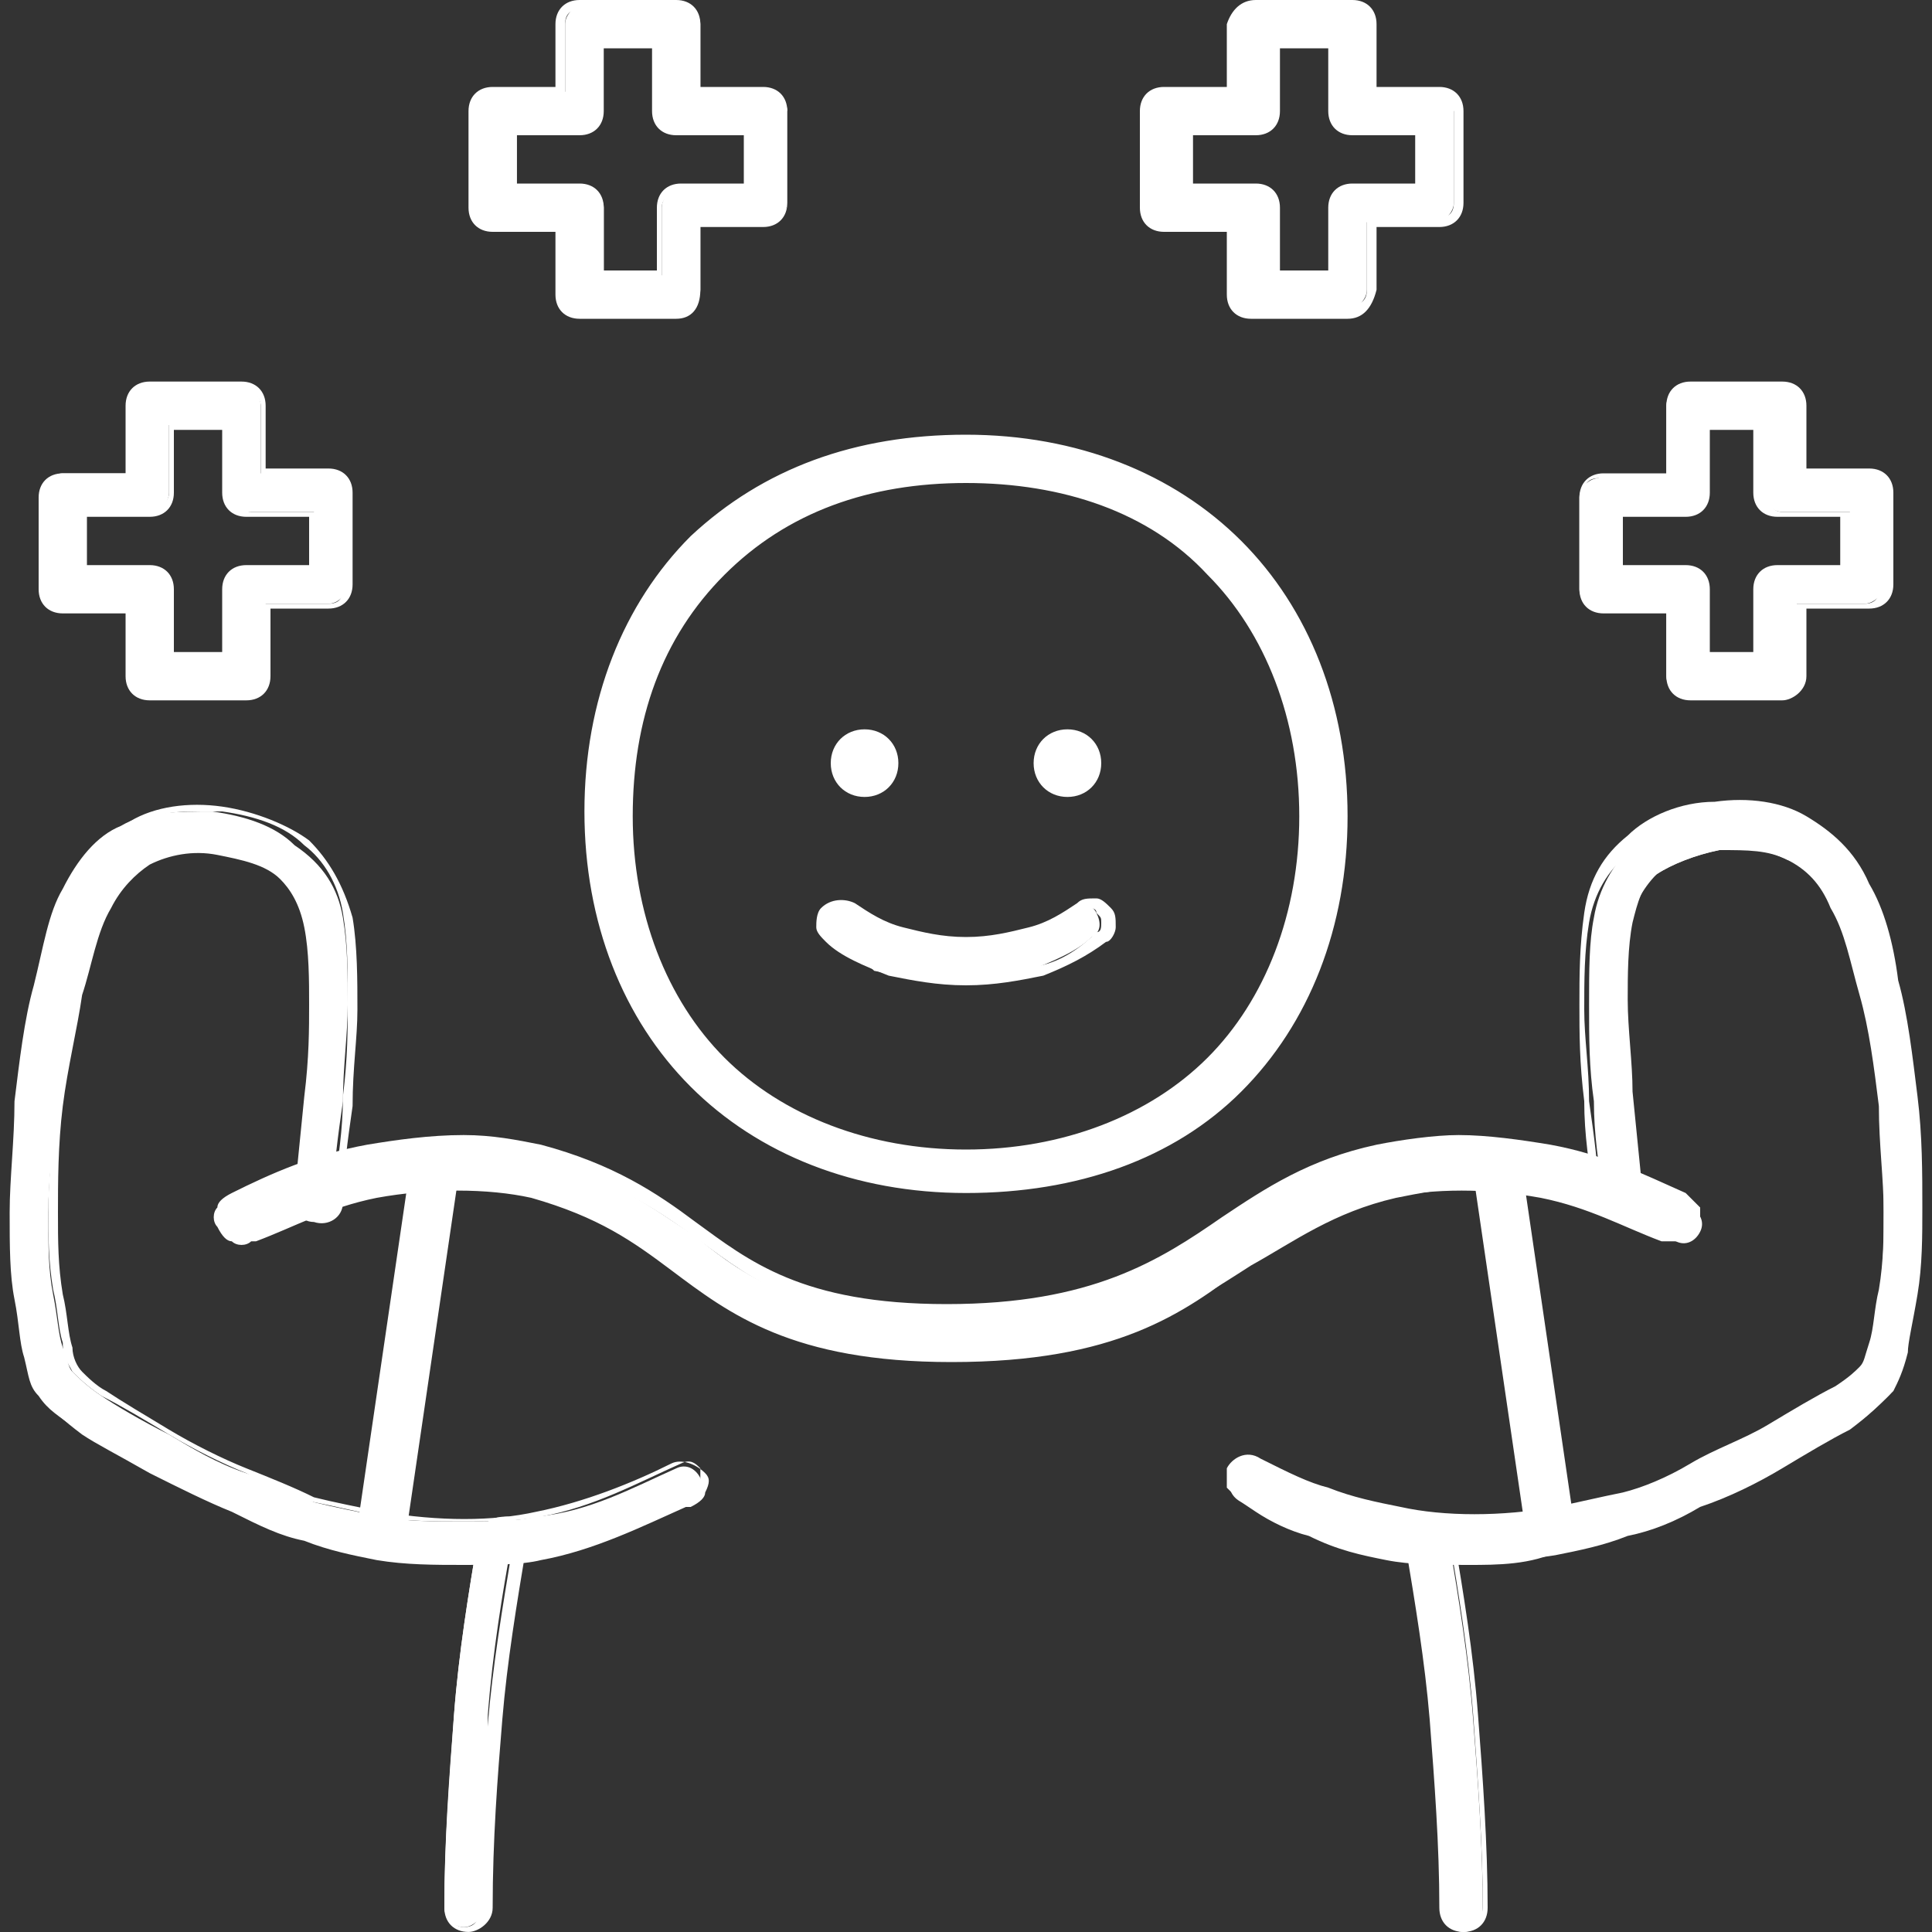 <svg width="40" height="40" viewBox="0 0 40 40" fill="none" xmlns="http://www.w3.org/2000/svg">
<rect x="0" y="0" width="40" height="40" fill="#333333" stroke="none"/>
<path d="M35 25.001C35.2 25.101 35.3 25.301 35.2 25.501C35.1 25.701 34.9 25.801 34.7 25.701C33.9 25.301 33.1 25.001 32.1 24.801C31.6 24.701 31 24.601 30.4 24.601C29.9 24.601 29.4 24.701 28.9 24.801C27.6 25.101 26.8 25.701 25.9 26.201C24.5 27.101 23 28.101 19.7 28.101C16.4 28.101 15.2 27.201 14 26.201C13.2 25.601 12.4 25.001 11.1 24.701C10.6 24.601 10.1 24.501 9.6 24.501C9 24.501 8.4 24.601 7.9 24.701C6.9 24.901 6.1 25.301 5.3 25.601C5.1 25.701 4.9 25.601 4.8 25.401C4.7 25.301 4.8 25.001 5 25.001C5.8 24.601 6.7 24.201 7.7 24.001C8.3 23.901 8.9 23.801 9.5 23.801C10.1 23.801 10.7 23.901 11.2 24.001C12.7 24.401 13.5 25.001 14.4 25.601C15.5 26.501 16.7 27.301 19.7 27.301C22.8 27.301 24.1 26.401 25.4 25.501C26.3 24.901 27.2 24.301 28.6 24.001C29.1 23.901 29.7 23.801 30.3 23.801C30.9 23.801 31.6 23.901 32.1 24.001C33.3 24.201 34.2 24.601 35 25.001Z" fill="white"/>
<path d="M19.7 28.2C16.4 28.2 15.1 27.2 13.9 26.3C13.1 25.7 12.4 25.2 11 24.8C10.1 24.6 8.9 24.6 7.8 24.8C6.8 25 6.1 25.4 5.3 25.7H5.2C5.1 25.8 4.9 25.8 4.8 25.7C4.7 25.7 4.6 25.6 4.5 25.4C4.4 25.3 4.4 25.1 4.5 25C4.5 24.9 4.6 24.8 4.8 24.7C5.6 24.3 6.5 23.9 7.6 23.7C8.2 23.6 8.9 23.5 9.6 23.5C10.2 23.5 10.7 23.6 11.2 23.7C12.7 24.1 13.6 24.7 14.4 25.3C15.5 26.1 16.6 27 19.6 27C22.6 27 24 26.1 25.3 25.2C26.2 24.6 27.1 24 28.5 23.7C29 23.6 29.7 23.5 30.2 23.5C30.8 23.5 31.5 23.6 32.1 23.7C33.2 23.9 34 24.3 34.9 24.7C35 24.8 35.1 24.9 35.2 25C35.2 25.1 35.2 25.3 35.2 25.4C35.1 25.5 35.1 25.6 34.9 25.7C34.8 25.7 34.6 25.7 34.5 25.7H34.4C33.6 25.4 32.9 25 31.9 24.8C30.8 24.6 29.7 24.6 28.7 24.8C27.5 25.1 26.7 25.6 25.8 26.2C24.5 27.2 23.1 28.2 19.7 28.2ZM9.6 24.4C10.1 24.4 10.7 24.5 11.2 24.6C12.6 24.9 13.4 25.5 14.1 26.1C15.4 27 16.5 27.9 19.8 27.9C23.1 27.9 24.5 26.9 25.9 26C26.7 25.4 27.6 24.9 28.9 24.6C29.9 24.4 31 24.4 32.2 24.6C33.2 24.8 34 25.2 34.7 25.5H34.8C34.9 25.5 34.9 25.5 35 25.5C35.1 25.5 35.1 25.4 35.1 25.4C35.1 25.3 35.1 25.3 35.1 25.2C35.1 25.1 35 25.1 35 25.1C34.2 24.7 33.4 24.3 32.3 24.1C31.7 24 31 23.9 30.4 23.9C29.9 23.9 29.3 24 28.8 24.1C27.4 24.4 26.6 25 25.6 25.6C24.3 26.5 22.9 27.4 19.8 27.4C16.7 27.4 15.6 26.5 14.5 25.7C13.7 25.1 12.8 24.5 11.4 24.1C10.9 24 10.3 23.9 9.7 23.9C9.1 23.9 8.4 24 7.9 24.1C6.8 24.3 6 24.7 5.2 25.1C5.1 25.1 5.1 25.2 5.1 25.2C5.1 25.3 5.1 25.3 5.1 25.4C5.1 25.5 5.2 25.5 5.2 25.5C5.3 25.5 5.3 25.5 5.4 25.5H5.5C6.3 25.2 7.1 24.8 8 24.6C8.4 24.5 9 24.4 9.6 24.4Z" fill="white"/>
<path d="M20 9.1C22.3 9.1 24.3 9.9 25.6 11.2C27 12.6 27.7 14.5 27.7 16.8C27.7 19.1 26.9 21.1 25.6 22.4C24.2 23.8 22.3 24.5 20 24.5C17.7 24.5 15.7 23.7 14.4 22.4C13 21 12.3 19.1 12.3 16.8C12.3 14.5 13.1 12.5 14.4 11.2C15.8 9.9 17.7 9.1 20 9.1ZM25.1 11.8C23.9 10.6 22.1 9.9 20 9.9C17.9 9.9 16.2 10.6 14.9 11.8C13.7 13 13 14.8 13 16.9C13 19 13.7 20.8 14.9 22C16.1 23.2 17.9 23.9 20 23.9C22.1 23.9 23.9 23.2 25.1 22C26.3 20.8 27 19 27 16.9C27 14.8 26.3 13 25.1 11.8Z" fill="white"/>
<path d="M20 24.7C17.7 24.7 15.7 23.9 14.3 22.5C12.9 21.1 12.1 19.1 12.1 16.8C12.1 14.5 12.9 12.5 14.3 11.1C15.8 9.7 17.7 9 20 9C22.3 9 24.3 9.8 25.7 11.2C27.1 12.6 27.9 14.6 27.9 16.9C27.9 19.2 27.1 21.2 25.7 22.6C24.3 24 22.3 24.7 20 24.7ZM20 9.2C17.8 9.2 15.9 9.9 14.5 11.3C13.1 12.7 12.4 14.6 12.4 16.8C12.4 19 13.1 21 14.5 22.3C15.9 23.7 17.8 24.4 20 24.4C22.2 24.4 24.2 23.7 25.5 22.3C26.9 20.9 27.6 19 27.6 16.8C27.6 14.6 26.9 12.6 25.5 11.3C24.2 9.9 22.2 9.2 20 9.2ZM20 24C17.9 24 16.1 23.3 14.8 22.1C13.5 20.8 12.9 19 12.9 16.9C12.9 14.8 13.6 13 14.9 11.7C16.2 10.4 18 9.8 20.1 9.8C22.2 9.8 24 10.5 25.3 11.7C26.6 13 27.2 14.8 27.2 16.9C27.2 19 26.5 20.8 25.2 22.1C23.9 23.3 22.1 24 20 24ZM20 10C18 10 16.3 10.6 15 11.9C13.7 13.2 13.1 14.9 13.1 16.9C13.1 18.9 13.8 20.7 15 21.9C16.2 23.1 18 23.8 20 23.8C22 23.8 23.8 23.1 25 21.9C26.2 20.7 26.9 18.9 26.9 16.9C26.9 14.9 26.2 13.1 25 11.9C23.8 10.6 22 10 20 10Z" fill="white"/>
<path d="M14 30.401C14.2 30.301 14.4 30.401 14.5 30.601C14.6 30.801 14.5 31.001 14.3 31.101C13.3 31.501 12.4 32.001 11.2 32.201C10.7 32.301 10.1 32.301 9.5 32.301C8.9 32.301 8.2 32.201 7.7 32.201C7.2 32.101 6.7 32.001 6.2 31.801C5.7 31.601 5.2 31.401 4.7 31.201C4.2 31.001 3.6 30.701 3 30.401C2.4 30.101 1.9 29.801 1.6 29.601C1.2 29.301 1 29.201 0.8 28.901C0.6 28.701 0.6 28.501 0.5 28.101C0.4 27.801 0.4 27.401 0.3 26.901C0.2 26.401 0.2 25.801 0.2 25.101C0.2 24.401 0.3 23.601 0.3 22.801C0.4 22.001 0.5 21.101 0.7 20.401C0.9 19.601 1 18.901 1.3 18.401C1.6 17.801 2 17.301 2.5 17.101C3 16.801 3.7 16.801 4.4 16.801C5.1 16.901 5.7 17.101 6.1 17.501C6.7 17.901 7 18.401 7.1 19.001C7.2 19.601 7.2 20.201 7.2 20.801C7.2 21.401 7.1 22.101 7.1 22.801C7 23.501 6.9 24.201 6.9 24.801C6.9 25.001 6.7 25.201 6.5 25.101C6.3 25.101 6.1 24.901 6.2 24.701L6.4 22.701C6.5 22.001 6.5 21.401 6.5 20.801C6.5 20.201 6.5 19.601 6.4 19.201C6.3 18.801 6.1 18.401 5.8 18.101C5.5 17.801 5 17.601 4.5 17.601C4 17.501 3.5 17.601 3.1 17.801C2.7 18.001 2.4 18.301 2.2 18.801C2 19.301 1.8 19.901 1.6 20.601C1.4 21.301 1.3 22.101 1.2 22.901C1.1 23.701 1 24.401 1 25.101C1 25.801 1 26.301 1.1 26.801C1.2 27.301 1.2 27.601 1.3 27.901C1.4 28.101 1.4 28.301 1.5 28.401C1.6 28.501 1.8 28.701 2.1 28.901C2.4 29.101 2.9 29.401 3.5 29.701C4 30.001 4.5 30.301 5.1 30.501C5.6 30.701 6.1 30.901 6.5 31.101C6.9 31.201 7.4 31.301 7.9 31.401C8.4 31.501 9 31.501 9.6 31.501C10.1 31.501 10.7 31.501 11.1 31.401C12.2 31.301 13.1 30.801 14 30.401Z" fill="white"/>
<path d="M9.6 32.4C9 32.4 8.4 32.4 7.8 32.3C7.3 32.2 6.8 32.1 6.3 31.9C5.8 31.8 5.4 31.6 4.8 31.3C4.3 31.1 3.7 30.8 3.1 30.5C2.4 30.1 2 29.9 1.7 29.7C1.3 29.4 1.1 29.2 0.9 29C0.7 28.8 0.7 28.5 0.6 28.2C0.5 28 0.5 27.6 0.4 27C0.3 26.4 0.3 25.8 0.3 25.2C0.3 24.5 0.4 23.7 0.4 22.9C0.5 22.1 0.6 21.2 0.8 20.5C0.9 19.8 1.1 19.1 1.4 18.4C1.7 17.7 2.2 17.3 2.7 17C3.2 16.7 3.9 16.6 4.6 16.7C5.3 16.8 6 17.1 6.4 17.4C6.8 17.8 7.1 18.3 7.3 19C7.4 19.6 7.4 20.3 7.4 20.9C7.4 21.5 7.3 22.1 7.3 22.9C7.2 23.6 7.1 24.3 7.1 24.9C7.1 25.2 6.8 25.4 6.5 25.3C6.2 25.3 6 25 6.1 24.7L6.3 22.7C6.4 21.9 6.4 21.3 6.4 20.8C6.4 20.3 6.4 19.7 6.3 19.2C6.2 18.7 6 18.4 5.8 18.2C5.5 17.9 5 17.8 4.5 17.7C4 17.6 3.5 17.7 3.1 17.9C2.8 18.1 2.5 18.4 2.3 18.8C2 19.3 1.9 20 1.7 20.6C1.6 21.3 1.4 22.1 1.3 22.9C1.2 23.7 1.2 24.5 1.2 25.1C1.2 25.7 1.2 26.2 1.3 26.8C1.4 27.2 1.4 27.6 1.5 27.9C1.5 28.1 1.6 28.3 1.7 28.4C1.8 28.5 2 28.7 2.2 28.8C2.5 29 3 29.3 3.5 29.6C4 29.9 4.6 30.2 5.1 30.4C5.6 30.6 6.1 30.8 6.5 31C6.9 31.1 7.4 31.2 7.9 31.3C9.1 31.5 10.2 31.5 11.1 31.3C12.1 31.1 13.1 30.7 13.9 30.3C14.1 30.2 14.4 30.3 14.6 30.5C14.7 30.6 14.7 30.7 14.6 30.9C14.6 31 14.5 31.1 14.3 31.2H14.2C13.3 31.6 12.3 32.1 11.2 32.3C10.8 32.4 10.2 32.4 9.6 32.4ZM4 16.8C3.5 16.8 3 16.9 2.7 17.1C2.2 17.3 1.8 17.8 1.5 18.4C1.2 19 1 19.8 0.9 20.4C0.7 21.1 0.6 22 0.5 22.8C0.4 23.6 0.4 24.4 0.4 25.1C0.4 25.7 0.4 26.3 0.5 26.9C0.6 27.5 0.7 27.8 0.7 28.1C0.8 28.4 0.8 28.6 1 28.8C1.1 29 1.4 29.2 1.7 29.4C2 29.6 2.5 29.9 3.1 30.2C3.7 30.5 4.2 30.8 4.8 31C5.4 31.3 5.9 31.5 6.3 31.6C6.8 31.8 7.3 31.9 7.8 31.9C8.4 32 9 32 9.6 32C10.2 32 10.8 32 11.3 31.9C12.4 31.7 13.4 31.3 14.3 30.8H14.4C14.5 30.8 14.5 30.7 14.5 30.6C14.5 30.5 14.5 30.5 14.5 30.4C14.4 30.3 14.3 30.2 14.1 30.3C13.2 30.7 12.3 31.2 11.2 31.4C10.7 31.5 10.2 31.5 9.6 31.5C9 31.5 8.4 31.5 7.9 31.4C7.4 31.3 7 31.2 6.5 31.1C6.1 31 5.6 30.8 5.1 30.5C4.6 30.3 4 30 3.5 29.7C3 29.4 2.5 29.1 2.1 28.9C1.8 28.7 1.6 28.5 1.5 28.4C1.4 28.2 1.3 28.1 1.3 27.8C1.2 27.5 1.2 27.1 1.1 26.7C1 26.1 1 25.6 1 25C1 24.4 1.1 23.6 1.1 22.8C1.2 21.9 1.3 21.1 1.5 20.4C1.6 19.8 1.8 19.1 2.1 18.5C2.4 18 2.7 17.6 3.1 17.4C3.5 17.2 4 17.1 4.6 17.2C5.2 17.3 5.7 17.5 6 17.8C6.3 18.1 6.5 18.5 6.6 19C6.7 19.5 6.7 20.1 6.7 20.7C6.7 21.3 6.6 21.9 6.6 22.6L6.4 24.6C6.4 24.8 6.5 24.9 6.6 24.9C6.8 24.9 6.9 24.8 6.9 24.7C7 24 7.1 23.4 7.1 22.7C7.2 21.9 7.2 21.3 7.2 20.7C7.2 20.1 7.2 19.5 7.1 18.9C7 18.3 6.7 17.8 6.3 17.5C5.9 17.1 5.3 16.9 4.6 16.8C4.3 16.8 4.2 16.8 4 16.8Z" fill="white"/>
<path d="M25.7 31.099C25.5 30.999 25.4 30.799 25.5 30.599C25.6 30.399 25.8 30.299 26 30.399C26.5 30.599 26.9 30.799 27.4 30.999C27.9 31.199 28.4 31.299 28.9 31.399C29.4 31.499 29.9 31.499 30.4 31.499C31 31.499 31.6 31.399 32.1 31.399C32.6 31.299 33 31.199 33.5 31.099C33.9 30.999 34.4 30.799 34.9 30.499C35.4 30.299 36 29.999 36.5 29.699C37 29.399 37.5 29.099 37.9 28.899C38.2 28.699 38.4 28.599 38.5 28.399C38.6 28.299 38.6 28.099 38.7 27.899C38.8 27.599 38.8 27.199 38.9 26.799C39 26.299 39 25.799 39 25.099C39 24.399 38.9 23.699 38.9 22.899C38.8 22.099 38.7 21.299 38.5 20.599C38.3 19.899 38.2 19.299 37.9 18.799C37.7 18.299 37.4 17.999 37 17.799C36.6 17.599 36.1 17.499 35.6 17.599C35.1 17.699 34.6 17.899 34.3 18.099C34 18.399 33.8 18.799 33.7 19.199C33.6 19.699 33.6 20.299 33.6 20.799C33.6 21.399 33.7 22.099 33.7 22.699L33.9 24.699C33.9 24.899 33.8 25.099 33.6 25.099C33.4 25.099 33.2 24.999 33.2 24.799C33.1 24.099 33 23.499 33 22.799C32.9 22.099 32.9 21.499 32.9 20.799C32.9 20.099 32.9 19.499 33 18.999C33.1 18.399 33.4 17.899 33.8 17.499C34.2 17.099 34.9 16.899 35.5 16.799C36.2 16.699 36.8 16.799 37.4 17.099C38 17.399 38.4 17.799 38.6 18.399C38.9 18.999 39.1 19.599 39.2 20.399C39.4 21.199 39.5 21.999 39.6 22.799C39.7 23.599 39.7 24.399 39.7 25.099C39.7 25.799 39.7 26.399 39.6 26.899C39.5 27.399 39.5 27.799 39.4 28.099C39.3 28.399 39.3 28.699 39.1 28.899C38.9 29.099 38.7 29.299 38.3 29.599C37.9 29.799 37.4 30.099 36.9 30.399C36.4 30.699 35.8 30.999 35.2 31.199C34.7 31.499 34.2 31.699 33.7 31.799C33.2 31.999 32.7 32.099 32.2 32.199C31.6 32.299 31 32.299 30.4 32.299C29.8 32.299 29.3 32.299 28.7 32.199C28.1 32.099 27.6 31.899 27.1 31.699C26.6 31.499 26.1 31.299 25.7 31.099Z" fill="white"/>
<path d="M30.4 32.4C29.8 32.4 29.2 32.4 28.7 32.3C28.2 32.2 27.7 32.1 27.1 31.8C26.7 31.7 26.3 31.5 26 31.3L25.7 31.1C25.6 31 25.5 30.9 25.4 30.8C25.4 30.7 25.4 30.5 25.4 30.4C25.5 30.2 25.8 30 26.1 30.2C26.7 30.5 27.1 30.7 27.5 30.8C28 31 28.5 31.1 29 31.2C29.9 31.4 31.1 31.4 32.2 31.2C32.7 31.1 33.1 31 33.6 30.9C34 30.8 34.5 30.6 35 30.3C35.5 30 36.1 29.8 36.6 29.5C37.1 29.2 37.6 28.9 38 28.7C38.3 28.5 38.4 28.4 38.5 28.3C38.6 28.2 38.6 28.1 38.7 27.8C38.8 27.5 38.8 27.1 38.9 26.7C39 26.1 39 25.6 39 25C39 24.4 39 23.6 38.9 22.8C38.8 21.9 38.7 21.2 38.5 20.5C38.3 19.7 38.2 19.1 37.9 18.7C37.7 18.2 37.4 17.9 37 17.8C36.6 17.6 36.2 17.6 35.6 17.6C35.1 17.7 34.6 17.9 34.3 18.1C34 18.3 33.9 18.7 33.8 19.1C33.7 19.6 33.7 20.2 33.7 20.7C33.7 21.3 33.8 22 33.8 22.6L34 24.6C34 24.7 34 24.9 33.9 25C33.8 25.1 33.7 25.2 33.6 25.2C33.5 25.2 33.3 25.2 33.2 25.1C33.1 25 33 24.9 33 24.8C32.9 24.1 32.8 23.5 32.8 22.8C32.7 22 32.7 21.4 32.7 20.8C32.7 20.2 32.7 19.6 32.8 18.9C32.9 18.2 33.2 17.7 33.7 17.3C34.1 16.9 34.8 16.6 35.5 16.6C36.2 16.5 36.9 16.6 37.4 16.9C37.9 17.2 38.4 17.6 38.7 18.3C39 18.8 39.2 19.5 39.3 20.3C39.5 21 39.6 21.9 39.7 22.7C39.8 23.5 39.8 24.3 39.8 25C39.8 25.6 39.8 26.2 39.7 26.8C39.6 27.4 39.5 27.8 39.5 28C39.4 28.4 39.3 28.6 39.2 28.8C39 29 38.8 29.2 38.4 29.5C38.1 29.7 37.5 30 37 30.3C36.4 30.6 35.8 30.9 35.3 31.1C34.7 31.4 34.2 31.6 33.8 31.7C33.3 31.9 32.8 32 32.3 32.1C31.7 32.4 31 32.4 30.4 32.4ZM25.7 31L26 31.1C26.4 31.3 26.7 31.4 27.1 31.6C27.7 31.8 28.2 32 28.7 32.1C29.6 32.3 30.9 32.3 32.1 32.1C32.6 32 33.1 31.9 33.6 31.8C34 31.7 34.5 31.5 35.1 31.2C35.6 30.9 36.2 30.7 36.8 30.4C37.4 30.1 37.9 29.8 38.2 29.6C38.6 29.4 38.8 29.2 38.9 29C39 28.8 39.1 28.6 39.2 28.2C39.3 28 39.3 27.6 39.4 27C39.5 26.4 39.5 25.8 39.5 25.2C39.5 24.5 39.5 23.7 39.4 22.9C39.3 22.1 39.2 21.2 39 20.5C38.8 19.6 38.6 19 38.4 18.5C38.1 17.9 37.7 17.5 37.2 17.2C36.7 17 36.1 16.9 35.4 17C34.7 17.1 34.1 17.3 33.7 17.7C33.3 18 33 18.5 32.9 19.1C32.8 19.7 32.8 20.3 32.8 20.9C32.8 21.5 32.9 22.1 32.9 22.8C33 23.5 33.1 24.2 33.1 24.8C33.1 24.9 33.1 24.9 33.2 25C33.3 25 33.3 25.1 33.4 25.1C33.5 25.1 33.5 25.1 33.6 25C33.6 24.9 33.7 24.9 33.7 24.8L33.5 22.8C33.4 22.2 33.4 21.5 33.4 20.9C33.4 20.4 33.4 19.7 33.5 19.2C33.6 18.7 33.8 18.3 34.1 18C34.4 17.7 35 17.5 35.5 17.4C36.1 17.3 36.6 17.4 37 17.6C37.4 17.8 37.7 18.1 38 18.6C38.2 19 38.4 19.6 38.6 20.5C38.7 21.2 38.9 22 39 22.9C39.1 23.7 39.1 24.5 39.1 25.2C39.1 25.8 39.1 26.3 39 26.9C38.9 27.3 38.9 27.7 38.8 28C38.7 28.3 38.7 28.4 38.6 28.6C38.5 28.7 38.3 28.9 38 29.1C37.6 29.3 37.1 29.6 36.6 29.9C36.1 30.2 35.5 30.5 35 30.7C34.5 30.9 34 31.1 33.6 31.3C33.1 31.4 32.7 31.6 32.2 31.6C31.1 31.8 29.9 31.8 28.9 31.6C28.4 31.5 28 31.4 27.4 31.2C27 31 26.6 30.8 26 30.6C25.9 30.5 25.7 30.6 25.6 30.7C25.6 30.8 25.6 30.8 25.6 30.9L25.7 31Z" fill="white"/>
<path d="M29.3 32C29.3 31.8 29.4 31.6 29.6 31.6C29.8 31.6 30 31.7 30 31.9C30.2 33.1 30.4 34.3 30.5 35.6C30.6 36.9 30.7 38.2 30.7 39.6C30.7 39.8 30.5 40 30.3 40C30.1 40 29.9 39.8 29.9 39.6C29.9 38.2 29.8 36.9 29.7 35.7C29.7 34.3 29.5 33.1 29.3 32ZM10 39.5C10 39.7 9.8 39.9 9.6 39.9C9.4 39.9 9.2 39.7 9.2 39.5C9.2 38.1 9.3 36.8 9.4 35.5C9.5 34.2 9.7 33 9.9 31.8C9.9 31.6 10.1 31.5 10.3 31.5C10.5 31.5 10.6 31.7 10.6 31.9C10.4 33 10.2 34.2 10.1 35.5C10.1 36.8 10 38.1 10 39.5Z" fill="white"/>
<path d="M30.3 39.999C30 39.999 29.8 39.799 29.8 39.499C29.8 38.199 29.7 36.899 29.6 35.599C29.5 34.399 29.3 33.199 29.1 31.999C29.1 31.699 29.2 31.499 29.5 31.399C29.8 31.299 30 31.499 30.1 31.799C30.3 32.999 30.5 34.199 30.6 35.499C30.7 36.799 30.8 38.199 30.8 39.499C30.8 39.799 30.6 39.999 30.3 39.999ZM29.7 31.699C29.5 31.699 29.4 31.899 29.4 31.999C29.6 33.199 29.8 34.399 29.9 35.599C30 36.799 30.1 38.199 30.1 39.499C30.1 39.699 30.2 39.799 30.4 39.799C30.5 39.799 30.7 39.699 30.7 39.499C30.7 38.199 30.6 36.899 30.5 35.499C30.4 34.199 30.2 32.999 30 31.799C30 31.699 29.9 31.699 29.9 31.599C29.8 31.699 29.7 31.699 29.7 31.699ZM9.7 39.999C9.4 39.999 9.2 39.799 9.2 39.499C9.2 38.199 9.3 36.899 9.4 35.499C9.5 34.199 9.7 32.999 9.9 31.799C10 31.499 10.2 31.399 10.5 31.399C10.6 31.399 10.7 31.499 10.8 31.599C10.9 31.699 10.9 31.799 10.9 31.999C10.7 33.199 10.5 34.399 10.4 35.599C10.3 36.799 10.2 38.099 10.2 39.499C10.2 39.799 9.9 39.999 9.7 39.999ZM10.3 31.699C10.2 31.699 10.1 31.799 10 31.899C9.8 33.099 9.6 34.299 9.5 35.599C9.4 36.899 9.3 38.299 9.3 39.599C9.3 39.699 9.4 39.899 9.6 39.899C9.8 39.899 9.9 39.799 9.9 39.599C9.9 38.299 10 36.899 10.1 35.699C10.2 34.499 10.4 33.299 10.6 32.099C10.6 31.999 10.6 31.999 10.6 31.899C10.5 31.699 10.4 31.699 10.3 31.699Z" fill="white"/>
<path d="M8.6 24.2C8.6 24 8.8 23.8 9 23.9C9.2 23.9 9.4 24.1 9.3 24.3L8.2 31.8C8.2 32 8 32.2 7.8 32.1C7.6 32.1 7.4 31.9 7.5 31.7C7.6 31.7 8.6 24.2 8.6 24.2Z" fill="white"/>
<path d="M7.9 32.199C7.6 32.199 7.4 31.899 7.4 31.599L8.5 24.099C8.5 23.999 8.6 23.899 8.7 23.799C8.8 23.699 8.9 23.699 9.1 23.699C9.4 23.699 9.6 23.999 9.5 24.299L8.4 31.799C8.4 31.899 8.3 31.999 8.2 32.099C8.2 32.199 8.1 32.199 7.9 32.199ZM8.8 24.199L7.7 31.699C7.7 31.799 7.8 31.999 7.9 31.999C8 31.999 8 31.999 8.1 31.899C8.2 31.899 8.2 31.799 8.2 31.699L9.3 24.199C9.3 24.099 9.2 23.899 9.1 23.899C9 23.899 9 23.899 8.9 23.899C8.8 24.099 8.8 24.099 8.8 24.199Z" fill="white"/>
<path d="M30.6 24.3C30.6 24.1 30.7 23.9 30.9 23.9C31.1 23.9 31.3 24 31.3 24.2L32.4 31.7C32.4 31.9 32.3 32.1 32.1 32.1C31.9 32.1 31.7 32 31.7 31.8L30.6 24.3Z" fill="white"/>
<path d="M32.1 32.199C32 32.199 31.9 32.199 31.8 32.099C31.7 31.999 31.6 31.899 31.6 31.799L30.5 24.299C30.5 23.999 30.7 23.799 30.9 23.699C31 23.699 31.2 23.699 31.3 23.799C31.4 23.899 31.5 23.999 31.5 24.099L32.6 31.599C32.6 31.899 32.4 32.199 32.1 32.199ZM30.7 24.299L31.8 31.799C31.8 31.899 31.8 31.899 31.9 31.999C32 31.999 32 32.099 32.1 32.099C32.2 32.099 32.3 31.899 32.3 31.799L31.2 24.299C31.2 24.199 31.2 24.199 31.1 24.099C31 24.099 31 23.999 30.9 24.099C30.8 23.999 30.7 24.099 30.7 24.299Z" fill="white"/>
<path d="M10.3 1.9H11.7V0.5C11.7 0.3 11.9 0.1 12.1 0.1H14.1C14.3 0.1 14.5 0.3 14.5 0.5V1.9H15.9C16.1 1.9 16.3 2.1 16.3 2.3V4.2C16.3 4.4 16.1 4.6 15.9 4.6H14.5V6C14.5 6.2 14.3 6.4 14.1 6.4H12.1C11.9 6.4 11.7 6.2 11.7 6V4.6H10.3C10.1 4.6 9.9 4.4 9.9 4.2V2.3C9.9 2.1 10.1 1.9 10.3 1.9ZM12.1 2.7H10.7V3.9H12.1C12.3 3.9 12.5 4.1 12.5 4.3V5.7H13.7V4.3C13.7 4.1 13.9 3.9 14.1 3.9H15.5V2.7H14C13.8 2.7 13.6 2.5 13.6 2.3V0.9H12.4V2.3C12.5 2.5 12.3 2.7 12.1 2.7Z" fill="white"/>
<path d="M14 6.6H12C11.7 6.6 11.5 6.4 11.5 6.1V4.8H10.2C9.9 4.8 9.7 4.6 9.7 4.3V2.3C9.7 2 9.9 1.8 10.2 1.8H11.5V0.5C11.5 0.2 11.7 0 12 0H14C14.3 0 14.5 0.2 14.5 0.5V1.8H15.8C16.1 1.8 16.3 2 16.3 2.3V4.2C16.3 4.5 16.1 4.7 15.8 4.7H14.5V6C14.5 6.4 14.3 6.6 14 6.6ZM10.3 2C10.1 2 10 2.2 10 2.3V4.2C10 4.4 10.1 4.5 10.3 4.5H11.8V6C11.8 6.2 11.9 6.3 12.1 6.3H14.1C14.2 6.3 14.4 6.2 14.4 6V4.5H16C16.1 4.5 16.3 4.4 16.3 4.2V2.3C16.1 2.2 16 2 15.9 2H14.3V0.5C14.3 0.3 14.2 0.2 14 0.2H12C11.8 0.2 11.7 0.3 11.7 0.5V2H10.3ZM13.8 5.8H12.4V4.3C12.4 4.2 12.3 4 12.1 4H10.6V2.6H12.1C12.2 2.6 12.4 2.5 12.4 2.3V0.8H13.8V2.3C13.8 2.4 13.9 2.6 14.1 2.6H15.6V4H14C13.9 4 13.7 4.1 13.7 4.3V5.8H13.8ZM12.6 5.6H13.6V4.3C13.6 4 13.8 3.8 14.1 3.8H15.4V2.8H14C13.7 2.8 13.5 2.6 13.5 2.3V1H12.5V2.3C12.5 2.6 12.3 2.8 12 2.8H10.7V3.8H12C12.3 3.8 12.5 4 12.5 4.3V5.6H12.6Z" fill="white"/>
<path d="M29.4 2.7H28C27.8 2.7 27.6 2.5 27.6 2.3V0.9H26.4V2.3C26.4 2.5 26.2 2.7 26 2.7H24.6V3.9H26C26.2 3.9 26.4 4.1 26.4 4.3V5.7H27.6V4.3C27.6 4.1 27.8 3.9 28 3.9H29.4V2.7ZM28.3 1.9H29.7C29.9 1.9 30.1 2.1 30.1 2.3V4.2C30.1 4.4 29.9 4.6 29.7 4.6H28.3V6C28.3 6.2 28.1 6.4 27.9 6.4H25.9C25.7 6.4 25.5 6.2 25.5 6V4.6H24.1C23.9 4.6 23.7 4.4 23.7 4.2V2.3C23.7 2.1 23.9 1.9 24.1 1.9H25.5V0.5C25.5 0.3 25.7 0.1 25.9 0.1H27.9C28.1 0.1 28.3 0.3 28.3 0.5V1.9Z" fill="white"/>
<path d="M27.9 6.6H25.9C25.6 6.6 25.4 6.4 25.4 6.1V4.8H24.1C23.8 4.8 23.6 4.6 23.6 4.3V2.3C23.6 2 23.8 1.8 24.1 1.8H25.4V0.5C25.5 0.2 25.7 0 26 0H28C28.3 0 28.5 0.2 28.5 0.5V1.8H29.8C30.1 1.8 30.3 2 30.3 2.3V4.2C30.3 4.5 30.1 4.7 29.8 4.7H28.5V6C28.4 6.4 28.2 6.6 27.9 6.6ZM24.1 2C24 2 23.8 2.1 23.8 2.3V4.2C23.8 4.3 23.9 4.5 24.1 4.5H25.7V6C25.7 6.2 25.8 6.3 26 6.3H28C28.2 6.3 28.3 6.2 28.3 6V4.5H29.8C30 4.5 30.1 4.4 30.1 4.2V2.3C30 2.2 29.9 2 29.7 2H28.2V0.5C28.2 0.3 28.1 0.2 27.9 0.2H25.9C25.8 0.2 25.6 0.3 25.6 0.5V2H24.1ZM27.6 5.8H26.2V4.3C26.2 4.1 26.1 4 26 4H24.5V2.6H26C26.1 2.6 26.3 2.5 26.3 2.3V0.8H27.7V2.3C27.7 2.4 27.8 2.6 28 2.6H29.5V4H28C27.9 4 27.7 4.1 27.7 4.3V5.8H27.6ZM26.5 5.6H27.5V4.3C27.5 4 27.7 3.8 28 3.8H29.3V2.8H28C27.7 2.8 27.5 2.6 27.5 2.3V1H26.5V2.3C26.5 2.6 26.3 2.8 26 2.8H24.7V3.8H26C26.3 3.8 26.5 4 26.5 4.3V5.6Z" fill="white"/>
<path d="M1.3 9.8H2.7V8.4C2.8 8.2 2.9 8 3.1 8H5C5.2 8 5.4 8.2 5.4 8.4V9.8H6.8C7 9.8 7.2 10 7.2 10.2V12.1C7.2 12.3 7 12.5 6.8 12.5H5.5V14C5.5 14.2 5.3 14.4 5.1 14.4H3.1C2.9 14.4 2.7 14.2 2.7 14V12.6H1.3C1.1 12.6 0.9 12.4 0.9 12.2V10.3C0.9 10 1.1 9.8 1.3 9.8ZM3.1 10.6H1.7V11.8H3.1C3.3 11.8 3.5 12 3.5 12.2V13.6H4.7V12.2C4.7 12 4.9 11.8 5.1 11.8H6.5V10.6H5.1C4.9 10.6 4.7 10.4 4.7 10.2V8.8H3.5V10.2C3.5 10.4 3.3 10.6 3.1 10.6Z" fill="white"/>
<path d="M5.1 14.5H3.1C2.8 14.5 2.6 14.3 2.6 14V12.7H1.3C1 12.7 0.8 12.5 0.8 12.2V10.3C0.8 10 1 9.8 1.3 9.8H2.6V8.4C2.6 8.1 2.8 7.9 3.1 7.9H5C5.3 7.9 5.5 8.1 5.5 8.4V9.7H6.8C7.1 9.7 7.3 9.9 7.3 10.2V12.1C7.3 12.4 7.1 12.6 6.8 12.6H5.6V14C5.6 14.3 5.4 14.5 5.1 14.5ZM1.3 9.9C1.1 9.9 1 10 1 10.2V12.1C1 12.3 1.1 12.4 1.3 12.4H2.8V14C2.8 14.2 2.9 14.3 3.1 14.3H5C5.2 14.3 5.3 14.2 5.3 14V12.5H6.8C7 12.5 7.1 12.4 7.1 12.2V10.3C7.1 10.1 7 10 6.8 10H5.4V8.4C5.4 8.3 5.3 8.1 5.1 8.1H3.1C3 8.1 2.9 8.2 2.9 8.4V10H1.3V9.9ZM4.8 13.7H3.4V12.2C3.4 12.1 3.3 11.9 3.1 11.9H1.6V10.5H3.2C3.3 10.5 3.5 10.4 3.5 10.2V8.7H4.9V10.3C4.9 10.4 5 10.6 5.2 10.6H6.7V12H5.1C5 12 4.8 12.1 4.8 12.3V13.7ZM3.6 13.5H4.6V12.2C4.6 11.9 4.8 11.7 5.1 11.7H6.4V10.7H5.1C4.8 10.7 4.6 10.5 4.6 10.2V8.9H3.6V10.2C3.6 10.5 3.4 10.7 3.1 10.7H1.8V11.7H3.1C3.4 11.7 3.6 11.9 3.6 12.2V13.5Z" fill="white"/>
<path d="M38.3 10.6H36.9C36.7 10.6 36.5 10.4 36.5 10.2V8.8H35.3V10.2C35.3 10.4 35.1 10.6 34.9 10.6H33.5V11.8H34.9C35.1 11.8 35.3 12 35.3 12.2V13.6H36.5V12.2C36.5 12 36.7 11.8 36.9 11.8H38.3V10.6ZM37.2 9.8H38.6C38.8 9.8 39 10 39 10.2V12.1C39 12.3 38.8 12.5 38.6 12.5H37.2V14C37.2 14.2 37 14.4 36.8 14.4H34.9C34.7 14.4 34.5 14.2 34.5 14V12.6H33.1C32.9 12.6 32.7 12.4 32.7 12.2V10.3C32.7 10.1 32.9 9.9 33.1 9.9H34.5V8.4C34.5 8.2 34.7 8 34.9 8H36.8C37 8 37.2 8.2 37.2 8.4V9.8Z" fill="white"/>
<path d="M36.9 14.5H35C34.7 14.5 34.5 14.3 34.5 14V12.7H33.2C32.9 12.7 32.7 12.5 32.7 12.2V10.3C32.7 10 32.9 9.8 33.2 9.8H34.5V8.4C34.5 8.1 34.7 7.9 35 7.9H36.9C37.2 7.9 37.4 8.1 37.4 8.4V9.7H38.7C39 9.7 39.2 9.9 39.2 10.2V12.1C39.2 12.4 39 12.6 38.7 12.6H37.4V14C37.4 14.3 37.1 14.5 36.9 14.5ZM33.1 9.9C32.9 9.9 32.8 10 32.8 10.2V12.1C32.8 12.3 32.9 12.4 33.1 12.4H34.6V14C34.6 14.2 34.7 14.3 34.9 14.3H36.8C37 14.3 37.1 14.2 37.1 14V12.5H38.6C38.8 12.5 38.9 12.4 38.9 12.2V10.3C38.9 10.1 38.8 10 38.6 10H37.1V8.4C37.1 8.3 37 8.1 36.8 8.1H34.9C34.7 8.1 34.6 8.2 34.6 8.4V10H33.1V9.9ZM36.6 13.7H35.2V12.2C35.2 12.1 35.1 11.9 34.9 11.9H33.4V10.5H34.9C35 10.5 35.2 10.4 35.2 10.2V8.7H36.6V10.3C36.6 10.4 36.7 10.6 36.9 10.6H38.5V12H36.9C36.8 12 36.6 12.1 36.6 12.3V13.7ZM35.4 13.5H36.3V12.2C36.3 11.9 36.5 11.7 36.8 11.7H38.1V10.7H36.8C36.5 10.7 36.3 10.5 36.3 10.2V8.9H35.4V10.2C35.4 10.5 35.2 10.7 34.9 10.7H33.6V11.7H34.9C35.2 11.7 35.4 11.9 35.4 12.2V13.5Z" fill="white"/>
<path d="M17.2 19.4C17 19.3 17 19 17.1 18.9C17.2 18.7 17.5 18.7 17.6 18.8C17.9 19 18.2 19.2 18.6 19.3C19 19.4 19.5 19.5 19.9 19.5C20.4 19.5 20.8 19.4 21.2 19.3C21.6 19.2 22 19 22.2 18.8C22.4 18.7 22.6 18.7 22.7 18.9C22.8 19.1 22.8 19.3 22.6 19.4C22.3 19.7 21.8 19.9 21.3 20.1C20.8 20.2 20.3 20.3 19.7 20.3C19.1 20.3 18.6 20.2 18.1 20.1C17.9 19.9 17.5 19.7 17.2 19.4Z" fill="white"/>
<path d="M20 20.4C19.4 20.4 18.9 20.3 18.4 20.2C17.9 20 17.4 19.8 17.1 19.5C17 19.4 16.9 19.3 16.9 19.2C16.9 19.1 16.9 18.9 17 18.8C17.2 18.6 17.5 18.6 17.7 18.7C18 18.9 18.3 19.1 18.7 19.2C19.1 19.3 19.5 19.4 20 19.4C20.5 19.4 20.9 19.3 21.3 19.2C21.7 19.1 22 18.9 22.3 18.7C22.4 18.6 22.5 18.6 22.7 18.6C22.8 18.6 22.9 18.7 23 18.8C23.1 18.9 23.1 19 23.1 19.2C23.1 19.3 23 19.5 22.9 19.5C22.5 19.8 22.1 20 21.6 20.2C21.1 20.3 20.6 20.4 20 20.4ZM17.4 18.8C17.3 18.8 17.2 18.8 17.2 18.9C17.2 19 17.1 19 17.1 19.1C17.1 19.2 17.1 19.2 17.2 19.3C17.5 19.6 18 19.8 18.4 20C19.4 20.3 20.5 20.3 21.5 20C22 19.9 22.4 19.6 22.7 19.3C22.8 19.3 22.8 19.2 22.8 19.1C22.8 19 22.8 19 22.7 18.9C22.7 18.8 22.6 18.8 22.5 18.8C22.4 18.8 22.4 18.8 22.3 18.9C22 19.1 21.7 19.3 21.2 19.5C20.8 19.6 20.3 19.7 19.8 19.7C19.3 19.7 18.9 19.6 18.4 19.5C18 19.4 17.6 19.2 17.3 18.9C17.5 18.9 17.5 18.8 17.4 18.8Z" fill="white"/>
<path d="M17.9 16.399C18.231 16.399 18.5 16.131 18.5 15.799C18.5 15.468 18.231 15.199 17.9 15.199C17.568 15.199 17.3 15.468 17.3 15.799C17.3 16.131 17.568 16.399 17.9 16.399Z" fill="white"/>
<path d="M17.9 16.5C17.5 16.5 17.2 16.2 17.2 15.8C17.2 15.4 17.5 15.1 17.9 15.1C18.3 15.1 18.6 15.4 18.6 15.8C18.6 16.2 18.3 16.5 17.9 16.5ZM17.9 15.3C17.6 15.3 17.4 15.5 17.4 15.8C17.4 16.1 17.6 16.3 17.9 16.3C18.2 16.3 18.4 16.1 18.4 15.8C18.4 15.5 18.2 15.3 17.9 15.3Z" fill="white"/>
<path d="M22.1 16.399C22.431 16.399 22.7 16.131 22.7 15.799C22.7 15.468 22.431 15.199 22.1 15.199C21.769 15.199 21.5 15.468 21.5 15.799C21.5 16.131 21.769 16.399 22.1 16.399Z" fill="white"/>
<path d="M22.1 16.5C21.7 16.5 21.4 16.2 21.4 15.8C21.4 15.4 21.7 15.1 22.1 15.1C22.5 15.1 22.8 15.4 22.8 15.8C22.8 16.2 22.5 16.5 22.1 16.5ZM22.1 15.3C21.8 15.3 21.6 15.5 21.6 15.8C21.6 16.1 21.8 16.3 22.1 16.3C22.4 16.3 22.6 16.1 22.6 15.8C22.6 15.5 22.4 15.3 22.1 15.3Z" fill="white"/>
</svg>
